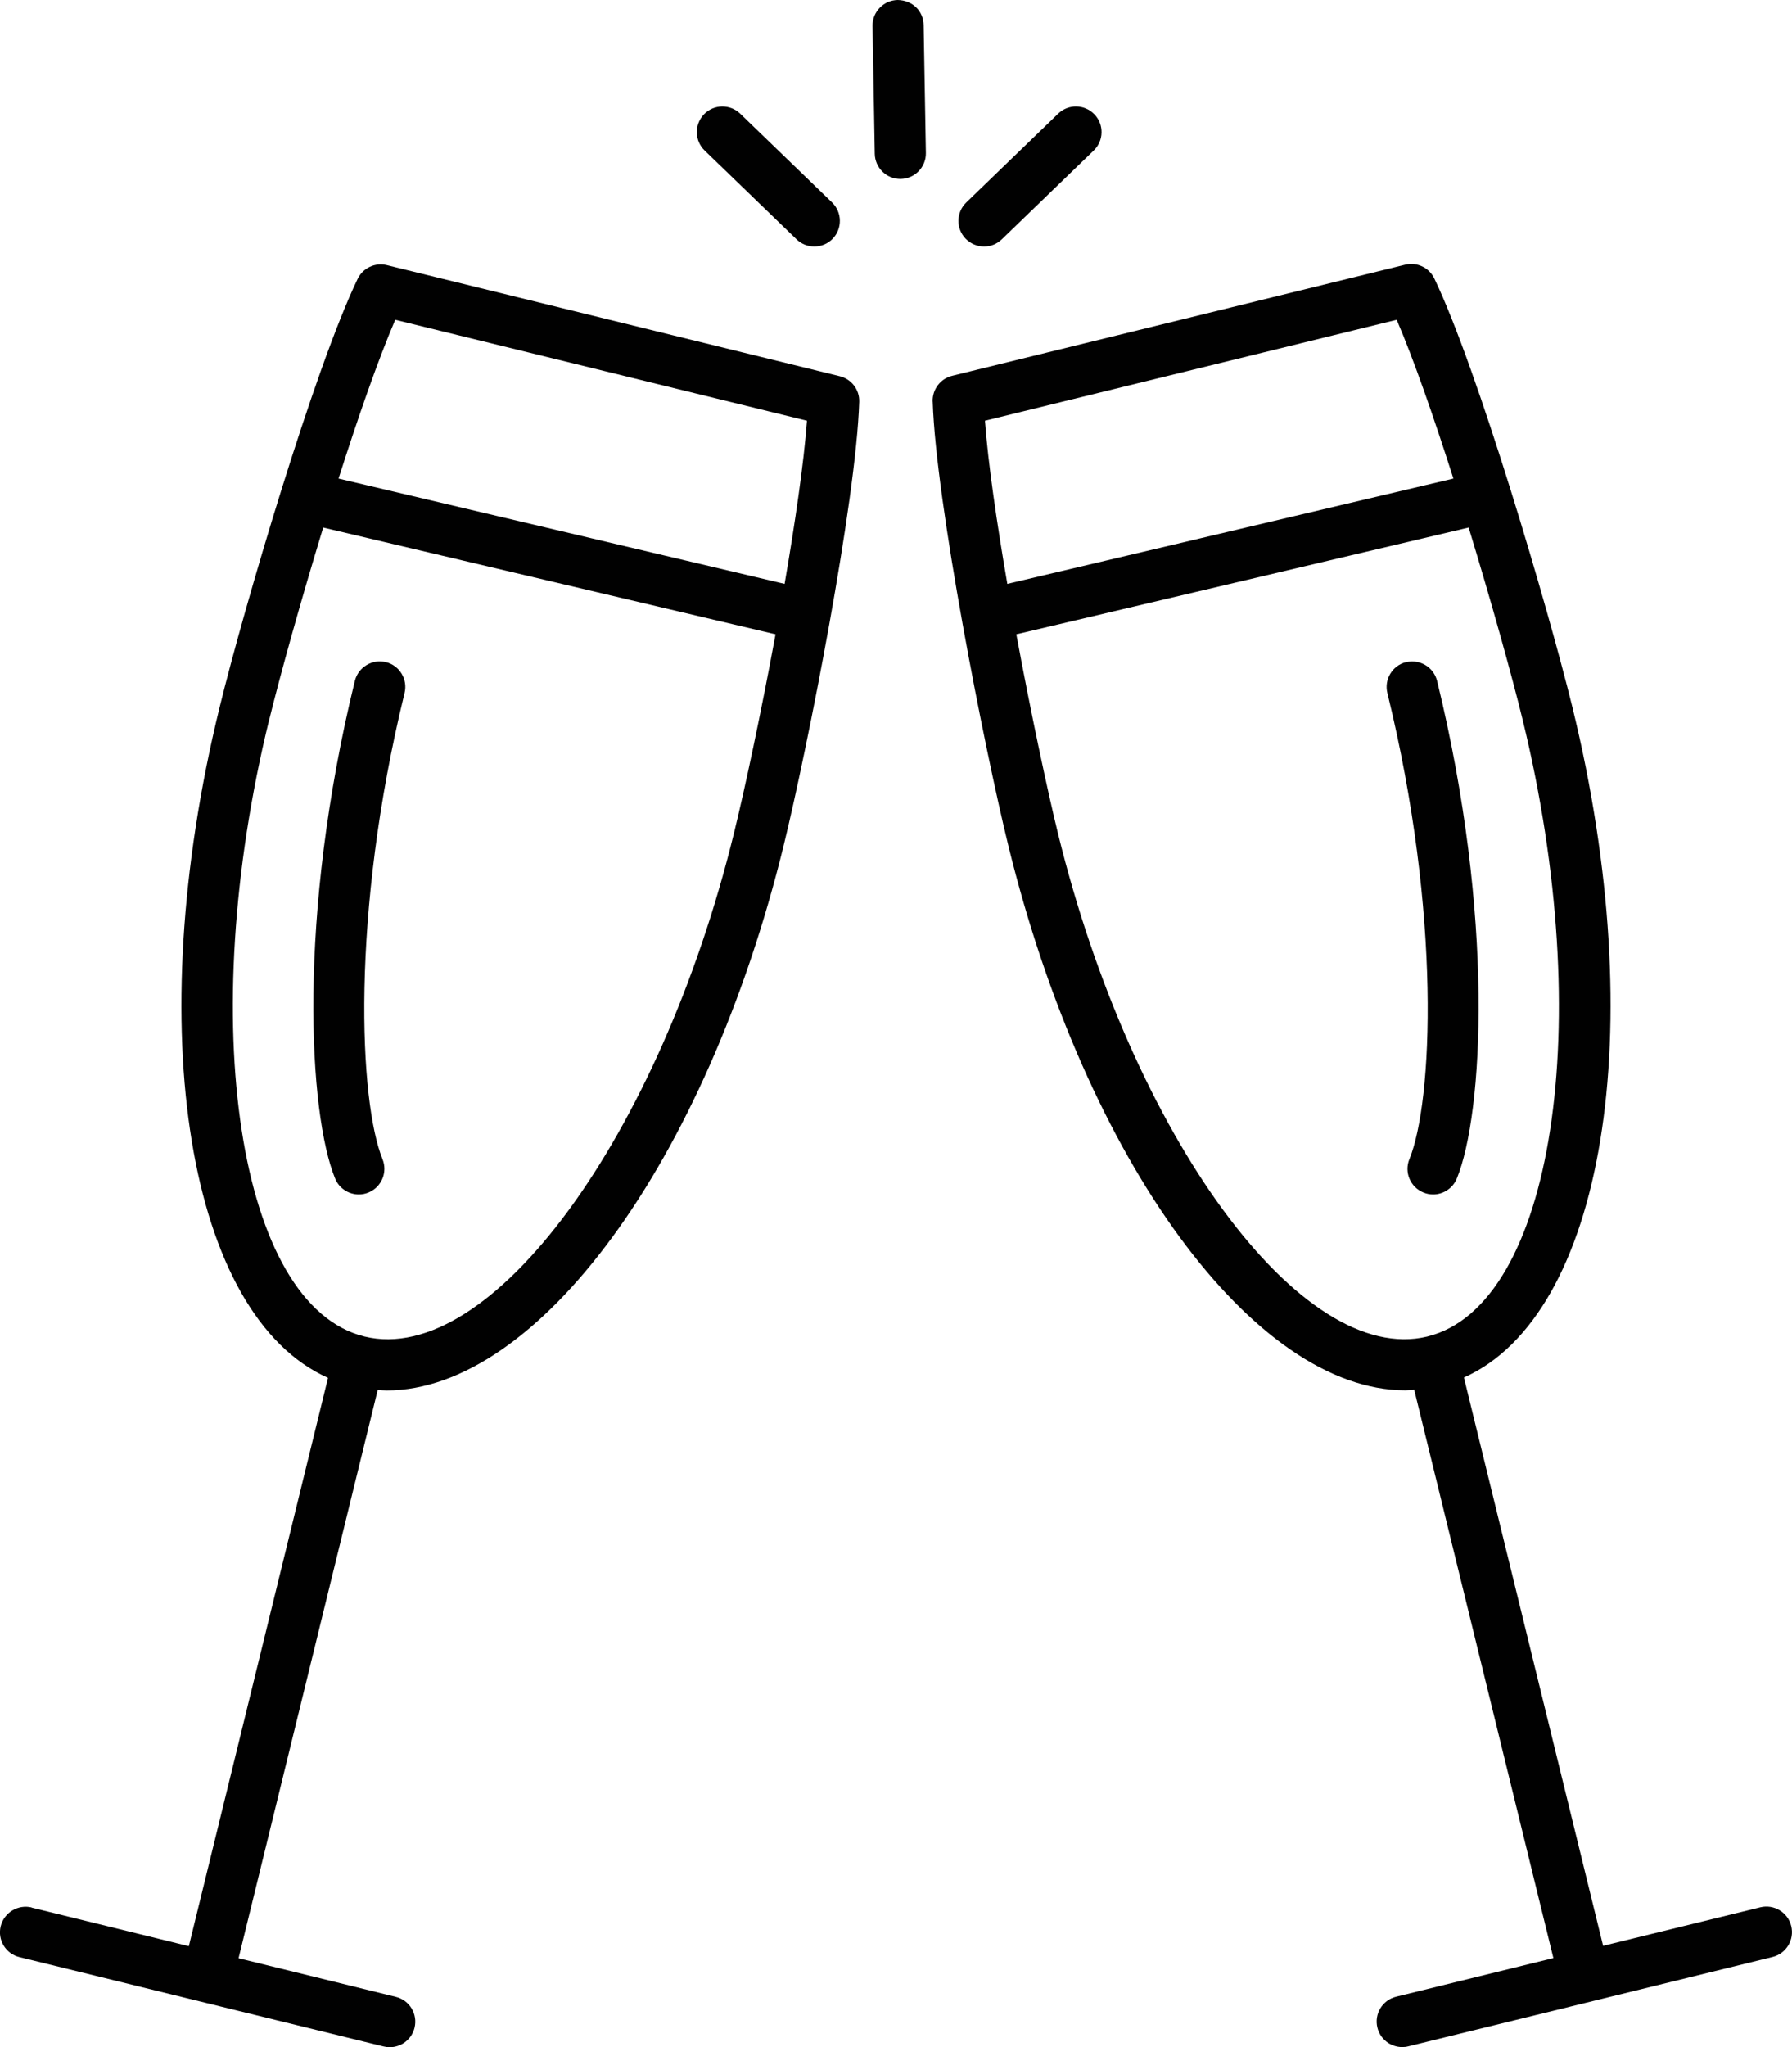 <?xml version="1.0" encoding="UTF-8"?><svg id="Calque_1" xmlns="http://www.w3.org/2000/svg" width="256.99" height="293.4" viewBox="0 0 256.99 293.4"><path d="M129.11,25.65h.07c2.02-.04,3.64-1.71,3.6-3.73l-.32-18.32c-.04-2.02-1.59-3.56-3.73-3.6-2.02,.04-3.64,1.71-3.6,3.73l.32,18.32c.04,2,1.67,3.6,3.67,3.6Z" style="fill:#010101;"/><path d="M116.78,35.33c.96,0,1.92-.37,2.64-1.12,1.4-1.46,1.36-3.78-.09-5.19l-13.18-12.73c-1.45-1.4-3.78-1.37-5.19,.09-1.4,1.46-1.36,3.78,.09,5.19l13.18,12.73c.71,.69,1.63,1.03,2.55,1.03Z" style="fill:#010101;"/><path d="M143.67,34.3l13.18-12.73c1.46-1.41,1.5-3.73,.09-5.19-1.41-1.46-3.73-1.5-5.19-.09l-13.18,12.73c-1.46,1.41-1.5,3.73-.09,5.19,.72,.74,1.68,1.12,2.64,1.12s1.83-.34,2.55-1.03Z" style="fill:#010101;"/><path d="M4.54,273.38c-1.95-.47-3.95,.72-4.44,2.69-.48,1.97,.72,3.95,2.69,4.43l52.22,12.8c.29,.07,.59,.11,.88,.11,1.65,0,3.15-1.12,3.56-2.79,.48-1.97-.72-3.95-2.69-4.43l-22.55-5.53,19.96-81.46c.43,.03,.86,.08,1.29,.08,21.56,0,45.77-32.59,56.92-78.08,3.44-14.06,10.39-49.25,10.84-63.61,.06-1.73-1.11-3.26-2.79-3.67l-64.96-15.92c-1.69-.41-3.43,.41-4.18,1.97-6.24,12.93-16.36,47.35-19.8,61.42-11.37,46.41-4.47,87.18,15.55,96.09l-19.96,81.45-22.55-5.53ZM56.68,45.83l59.05,14.47c-.45,6.04-1.69,14.53-3.21,23.38l-63.97-15.09c2.79-8.75,5.69-17.08,8.13-22.76Zm-18.06,57.28c1.55-6.32,4.46-16.8,7.73-27.5l64.87,15.3c-2.07,11.21-4.39,22.11-5.97,28.53-10.66,43.5-34.92,76.54-52.99,72.11-18.06-4.43-24.32-44.93-13.65-88.44Z" style="fill:#010101;"/><path d="M54.86,166.13c-3.33-8.14-4.63-35,3.16-66.81,.48-1.97-.72-3.95-2.69-4.43-1.95-.47-3.95,.72-4.44,2.69-8.27,33.76-6.63,62.04-2.83,71.33,.58,1.42,1.95,2.28,3.4,2.28,.47,0,.94-.09,1.39-.28,1.87-.77,2.77-2.91,2-4.79Z" style="fill:#010101;"/><path d="M133.76,57.57c.45,14.36,7.4,49.56,10.84,63.61,11.15,45.49,35.36,78.08,56.92,78.08,.43,0,.86-.05,1.29-.08l19.96,81.46-22.55,5.53c-1.97,.48-3.17,2.47-2.69,4.43,.41,1.68,1.91,2.79,3.56,2.79,.29,0,.58-.03,.88-.11l52.22-12.8c1.97-.48,3.17-2.47,2.69-4.43-.48-1.97-2.47-3.17-4.44-2.69l-22.54,5.52-19.96-81.45c20.02-8.92,26.93-49.68,15.55-96.1-3.45-14.06-13.57-48.49-19.8-61.42-.75-1.56-2.48-2.38-4.18-1.97l-64.96,15.92c-1.69,.41-2.85,1.95-2.8,3.68Zm70.95,133.98c-18.05,4.41-42.33-28.6-52.99-72.11-1.57-6.43-3.89-17.32-5.97-28.53l64.87-15.3c3.27,10.7,6.19,21.19,7.73,27.5,10.66,43.52,4.41,84.02-13.65,88.44Zm-4.41-145.72c2.44,5.68,5.34,14.01,8.13,22.76l-63.97,15.09c-1.53-8.85-2.76-17.34-3.21-23.38l59.05-14.47Z" style="fill:#010101;"/><path d="M201.65,94.89c-1.97,.48-3.17,2.47-2.69,4.43,7.8,31.81,6.5,58.67,3.16,66.81-.77,1.87,.13,4.02,2.01,4.78,.45,.19,.92,.28,1.39,.28,1.44,0,2.81-.86,3.4-2.28,3.8-9.29,5.44-37.57-2.83-71.33-.49-1.96-2.47-3.15-4.44-2.68Z" style="fill:#010101;"/></svg>